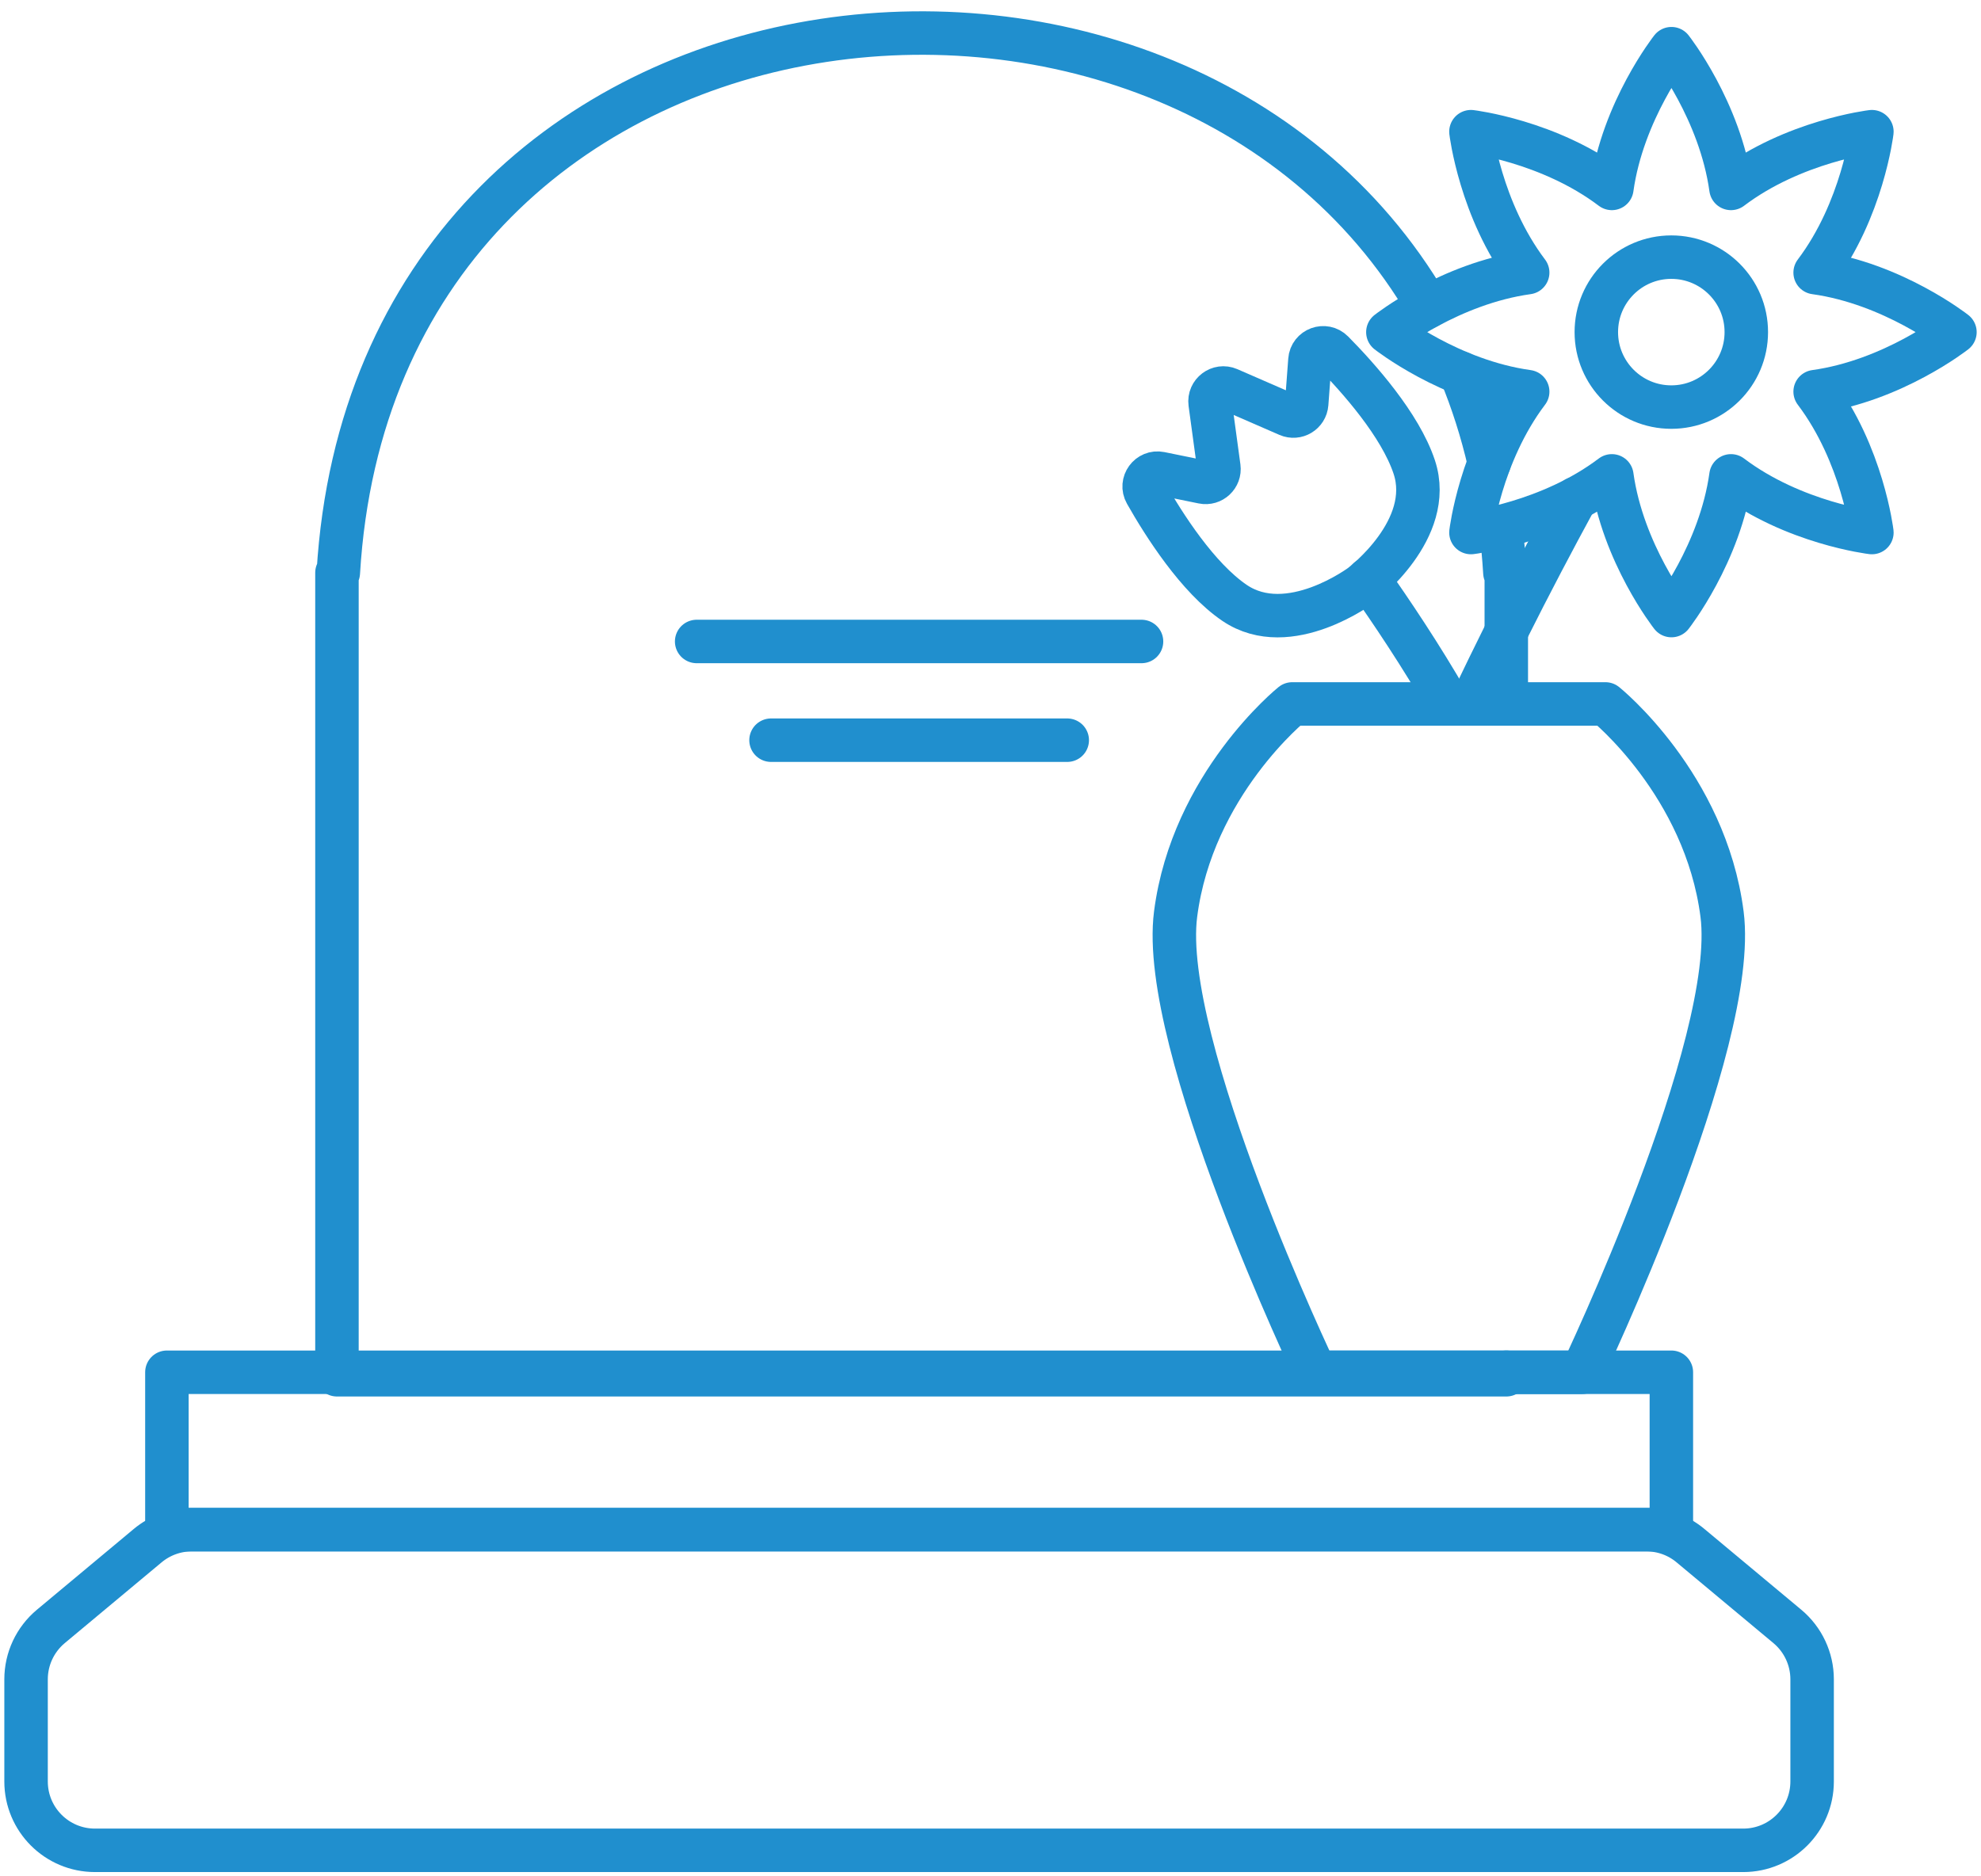 <svg width="76" height="72" viewBox="0 0 76 72" fill="none" xmlns="http://www.w3.org/2000/svg">
<g id="Group 68">
<path id="Vector" d="M57.57 20.209C57.644 20.785 57.698 21.374 57.735 21.977H57.788V27.01" stroke="#208FCE" stroke-width="1.668" stroke-linecap="round" stroke-linejoin="round"/>
<path id="Vector_2" d="M57.791 52.657V52.753H12.927V21.977H12.979C14.396 -1.659 44.971 -5.063 54.783 11.768" stroke="#208FCE" stroke-width="1.668" stroke-linecap="round" stroke-linejoin="round"/>
<path id="Vector_3" d="M57.134 17.752C56.854 16.54 56.486 15.394 56.041 14.316" stroke="#208FCE" stroke-width="1.668" stroke-linecap="round" stroke-linejoin="round"/>
<path id="Vector_4" d="M26.727 24.615H43.794" stroke="#208FCE" stroke-width="1.668" stroke-linecap="round" stroke-linejoin="round"/>
<path id="Vector_5" d="M40.944 28.403H29.58" stroke="#208FCE" stroke-width="1.668" stroke-linecap="round" stroke-linejoin="round"/>
<path id="Vector_6" d="M64.121 52.657H6.403V58.697H64.121V52.657Z" stroke="#208FCE" stroke-width="1.668" stroke-linecap="round" stroke-linejoin="round"/>
<path id="Vector_7" d="M61.592 27.012C61.592 27.012 65.426 30.095 66.066 35.081C66.706 40.067 60.697 52.659 60.697 52.659H50.471C50.471 52.659 44.461 40.067 45.101 35.081C45.742 30.095 49.576 27.012 49.576 27.012H61.592Z" stroke="#208FCE" stroke-width="1.668" stroke-linecap="round" stroke-linejoin="round"/>
<path id="Vector_8" d="M69.521 68.36V64.44C69.521 63.656 69.173 62.913 68.572 62.411L64.854 59.31C64.379 58.913 63.78 58.697 63.161 58.697H7.359C6.741 58.697 6.142 58.915 5.667 59.31L1.949 62.411C1.348 62.913 1 63.656 1 64.44V68.36C1 69.819 2.183 71.002 3.642 71.002H66.879C68.338 71.002 69.521 69.819 69.521 68.36Z" stroke="#208FCE" stroke-width="1.668" stroke-linecap="round" stroke-linejoin="round"/>
<path id="Vector_9" d="M52.251 22.434C52.251 22.434 55.05 20.318 54.257 17.921C53.718 16.297 52.111 14.493 51.128 13.499C50.819 13.186 50.286 13.383 50.255 13.82L50.13 15.492C50.103 15.844 49.739 16.063 49.416 15.923L47.139 14.931C46.773 14.772 46.374 15.073 46.426 15.468L46.761 17.931C46.808 18.281 46.496 18.571 46.152 18.501L44.51 18.166C44.08 18.079 43.746 18.538 43.962 18.919C44.65 20.135 45.948 22.174 47.364 23.135C49.453 24.553 52.253 22.436 52.253 22.436L52.251 22.434Z" stroke="#208FCE" stroke-width="1.668" stroke-linecap="round" stroke-linejoin="round"/>
<path id="Vector_10" d="M64.119 15.621C65.708 15.621 66.996 14.333 66.996 12.744C66.996 11.155 65.708 9.867 64.119 9.867C62.53 9.867 61.242 11.155 61.242 12.744C61.242 14.333 62.53 15.621 64.119 15.621Z" stroke="#208FCE" stroke-width="1.668" stroke-linecap="round" stroke-linejoin="round"/>
<path id="Vector_11" d="M69.637 15.028C71.456 17.433 71.814 20.435 71.814 20.435C71.814 20.435 68.812 20.079 66.408 18.26C65.993 21.244 64.124 23.621 64.124 23.621C64.124 23.621 62.254 21.244 61.838 18.26C59.434 20.079 56.432 20.435 56.432 20.435C56.432 20.435 56.79 17.433 58.609 15.028C55.623 14.614 53.245 12.745 53.245 12.745C53.245 12.745 55.623 10.875 58.609 10.461C56.79 8.054 56.432 5.053 56.432 5.053C56.432 5.053 59.434 5.411 61.838 7.23C62.254 4.243 64.124 1.868 64.124 1.868C64.124 1.868 65.993 4.243 66.408 7.23C68.812 5.411 71.814 5.053 71.814 5.053C71.814 5.053 71.456 8.054 69.637 10.461C72.623 10.875 75 12.745 75 12.745C75 12.745 72.623 14.614 69.637 15.028Z" stroke="#208FCE" stroke-width="1.668" stroke-linecap="round" stroke-linejoin="round"/>
<path id="Vector_12" d="M60.461 19.127H60.459C59.62 20.666 58.706 22.399 57.791 24.228C57.338 25.136 56.885 26.066 56.441 27.01" stroke="#208FCE" stroke-width="1.668" stroke-linecap="round" stroke-linejoin="round"/>
<path id="Vector_13" d="M55.581 27.01C54.517 25.156 53.35 23.424 52.499 22.22" stroke="#208FCE" stroke-width="1.668" stroke-linecap="round" stroke-linejoin="round"/>
</g>
</svg>
